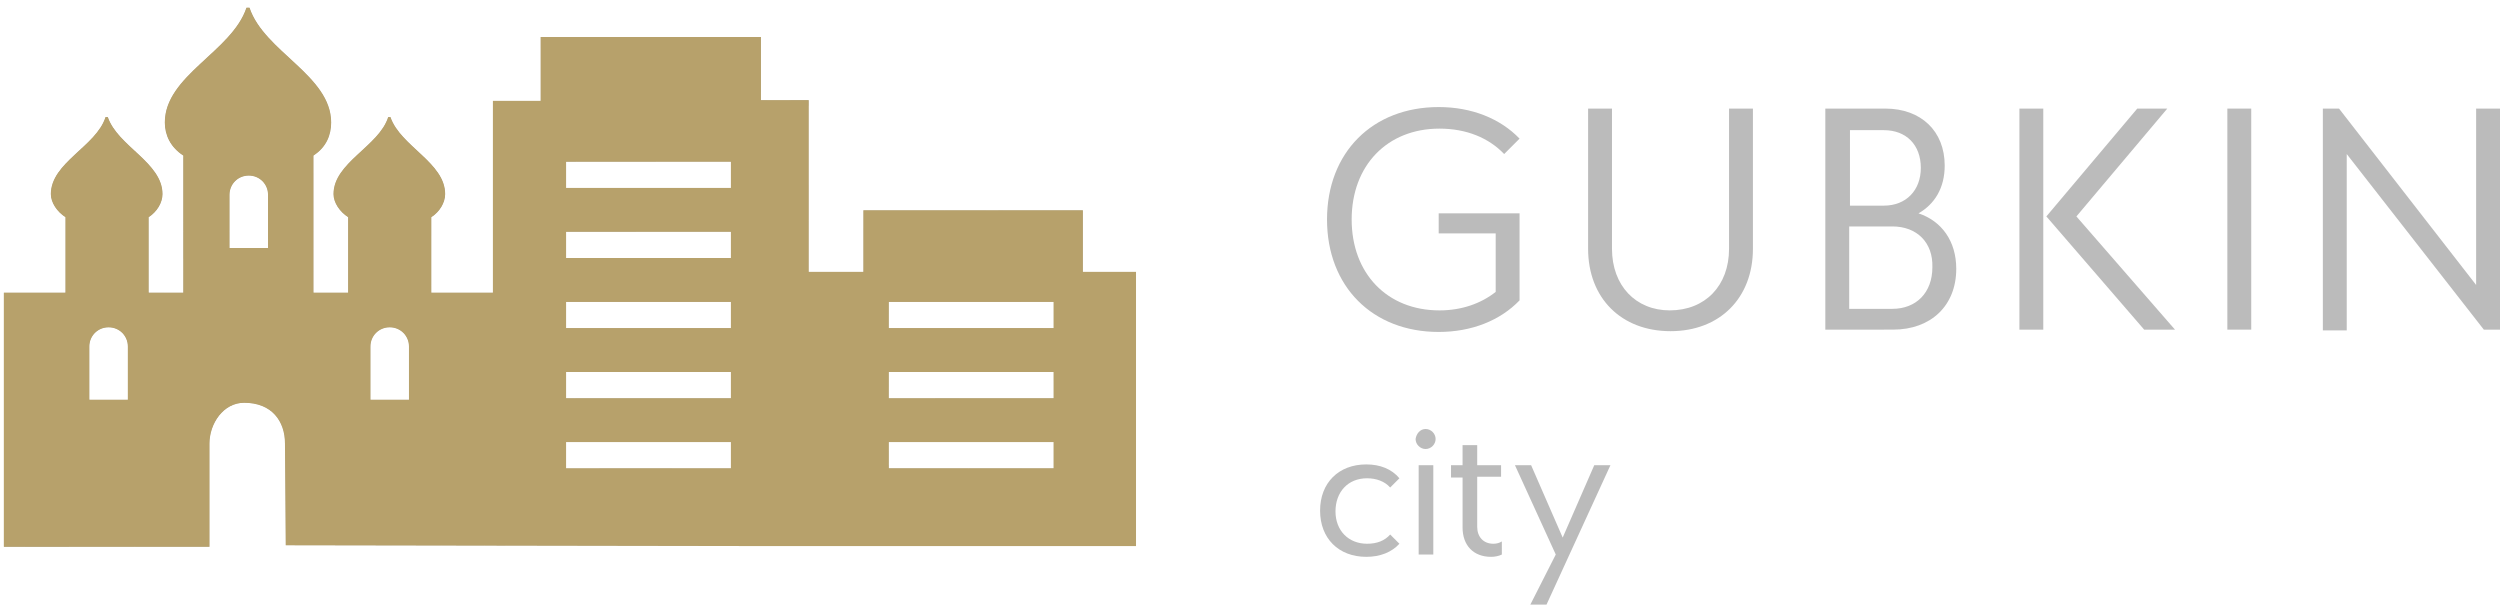 <?xml version="1.0" encoding="utf-8"?>
<!-- Generator: Adobe Illustrator 21.0.0, SVG Export Plug-In . SVG Version: 6.00 Build 0)  -->
<svg version="1.1" xmlns="http://www.w3.org/2000/svg" xmlns:xlink="http://www.w3.org/1999/xlink" x="0px" y="0px"
	 viewBox="0 0 324.6 80" style="enable-background:new 0 0 324.6 80;" xml:space="preserve">
<style type="text/css">
	.st0{clip-path:url(#SVGID_2_);}
	.st1{opacity:0.5;}
	.st2{fill:url(#triangle36_193_);}
	.st3{fill:url(#triangle36_194_);}
	.st4{fill:url(#triangle36_195_);}
	.st5{fill:url(#triangle36_196_);}
	.st6{fill:url(#triangle36_197_);}
	.st7{fill:url(#triangle36_198_);}
	.st8{fill:url(#triangle36_199_);}
	.st9{fill:url(#triangle36_200_);}
	.st10{fill:url(#triangle36_201_);}
	.st11{fill:url(#triangle36_202_);}
	.st12{fill:url(#triangle36_203_);}
	.st13{fill:url(#triangle36_204_);}
	.st14{fill:url(#triangle36_205_);}
	.st15{fill:url(#triangle36_206_);}
	.st16{fill:url(#triangle36_207_);}
	.st17{fill:url(#triangle36_208_);}
	.st18{fill:url(#triangle36_209_);}
	.st19{fill:url(#triangle36_210_);}
	.st20{fill:url(#triangle36_211_);}
	.st21{fill:url(#triangle36_212_);}
	.st22{fill:url(#triangle36_213_);}
	.st23{fill:url(#triangle36_214_);}
	.st24{fill:url(#triangle36_215_);}
	.st25{fill:url(#triangle36_216_);}
	.st26{fill:url(#triangle36_217_);}
	.st27{fill:url(#triangle36_218_);}
	.st28{fill:url(#triangle36_219_);}
	.st29{fill:url(#triangle36_220_);}
	.st30{fill:url(#triangle36_221_);}
	.st31{fill:url(#triangle36_222_);}
	.st32{fill:url(#triangle36_223_);}
	.st33{fill:url(#triangle36_224_);}
	.st34{fill:url(#triangle36_225_);}
	.st35{fill:url(#triangle36_226_);}
	.st36{fill:url(#triangle36_227_);}
	.st37{fill:url(#triangle36_228_);}
	.st38{fill:url(#triangle36_229_);}
	.st39{fill:url(#triangle36_230_);}
	.st40{fill:url(#triangle36_231_);}
	.st41{fill:url(#triangle36_232_);}
	.st42{fill:url(#triangle36_233_);}
	.st43{fill:url(#triangle36_234_);}
	.st44{fill:url(#triangle36_235_);}
	.st45{fill:url(#triangle36_236_);}
	.st46{fill:url(#triangle36_237_);}
	.st47{fill:url(#triangle36_238_);}
	.st48{fill:url(#triangle36_239_);}
	.st49{fill:url(#triangle36_240_);}
	.st50{fill:url(#triangle36_241_);}
	.st51{fill:url(#triangle36_242_);}
	.st52{fill:url(#triangle36_243_);}
	.st53{fill:url(#triangle36_244_);}
	.st54{fill:url(#triangle36_245_);}
	.st55{fill:url(#triangle36_246_);}
	.st56{fill:url(#triangle36_247_);}
	.st57{fill:url(#triangle36_248_);}
	.st58{fill:url(#triangle36_249_);}
	.st59{fill:url(#triangle36_250_);}
	.st60{fill:url(#triangle36_251_);}
	.st61{fill:url(#triangle36_252_);}
	.st62{fill:url(#triangle36_253_);}
	.st63{fill:url(#triangle36_254_);}
	.st64{fill:url(#triangle36_255_);}
	.st65{fill:url(#triangle36_256_);}
	.st66{fill:url(#triangle36_257_);}
	.st67{fill:url(#triangle36_258_);}
	.st68{fill:url(#triangle36_259_);}
	.st69{fill:url(#triangle36_260_);}
	.st70{fill:url(#triangle36_261_);}
	.st71{fill:url(#triangle36_262_);}
	.st72{fill:url(#triangle36_263_);}
	.st73{fill:url(#triangle36_264_);}
	.st74{fill:url(#triangle36_265_);}
	.st75{fill:url(#triangle36_266_);}
	.st76{fill:url(#triangle36_267_);}
	.st77{fill:url(#triangle36_268_);}
	.st78{fill:url(#triangle36_269_);}
	.st79{fill:url(#triangle36_270_);}
	.st80{fill:url(#triangle36_271_);}
	.st81{fill:url(#triangle36_272_);}
	.st82{fill:url(#triangle36_273_);}
	.st83{fill:url(#triangle36_274_);}
	.st84{fill:url(#triangle36_275_);}
	.st85{fill:url(#triangle36_276_);}
	.st86{fill:url(#triangle36_277_);}
	.st87{fill:url(#triangle36_278_);}
	.st88{fill:url(#triangle36_279_);}
	.st89{fill:url(#triangle36_280_);}
	.st90{fill:url(#triangle36_281_);}
	.st91{fill:url(#triangle36_282_);}
	.st92{fill:url(#triangle36_283_);}
	.st93{fill:url(#triangle36_284_);}
	.st94{fill:url(#triangle36_285_);}
	.st95{fill:url(#triangle36_286_);}
	.st96{fill:url(#triangle36_287_);}
	.st97{fill:url(#triangle36_288_);}
	.st98{fill:#EF2037;}
	.st99{clip-path:url(#SVGID_4_);}
	.st100{fill:url(#triangle36_481_);}
	.st101{fill:url(#triangle36_482_);}
	.st102{fill:url(#triangle36_483_);}
	.st103{fill:url(#triangle36_484_);}
	.st104{fill:url(#triangle36_485_);}
	.st105{fill:url(#triangle36_486_);}
	.st106{fill:url(#triangle36_487_);}
	.st107{fill:url(#triangle36_488_);}
	.st108{fill:url(#triangle36_489_);}
	.st109{fill:url(#triangle36_490_);}
	.st110{fill:url(#triangle36_491_);}
	.st111{fill:url(#triangle36_492_);}
	.st112{fill:url(#triangle36_493_);}
	.st113{fill:url(#triangle36_494_);}
	.st114{fill:url(#triangle36_495_);}
	.st115{fill:url(#triangle36_496_);}
	.st116{fill:url(#triangle36_497_);}
	.st117{fill:url(#triangle36_498_);}
	.st118{fill:url(#triangle36_499_);}
	.st119{fill:url(#triangle36_500_);}
	.st120{fill:url(#triangle36_501_);}
	.st121{fill:url(#triangle36_502_);}
	.st122{fill:url(#triangle36_503_);}
	.st123{fill:url(#triangle36_504_);}
	.st124{fill:url(#triangle36_505_);}
	.st125{fill:url(#triangle36_506_);}
	.st126{fill:url(#triangle36_507_);}
	.st127{fill:url(#triangle36_508_);}
	.st128{fill:url(#triangle36_509_);}
	.st129{fill:url(#triangle36_510_);}
	.st130{fill:url(#triangle36_511_);}
	.st131{fill:url(#triangle36_512_);}
	.st132{fill:url(#triangle36_513_);}
	.st133{fill:url(#triangle36_514_);}
	.st134{fill:url(#triangle36_515_);}
	.st135{fill:url(#triangle36_516_);}
	.st136{fill:url(#triangle36_517_);}
	.st137{fill:url(#triangle36_518_);}
	.st138{fill:url(#triangle36_519_);}
	.st139{fill:url(#triangle36_520_);}
	.st140{fill:url(#triangle36_521_);}
	.st141{fill:url(#triangle36_522_);}
	.st142{fill:url(#triangle36_523_);}
	.st143{fill:url(#triangle36_524_);}
	.st144{fill:url(#triangle36_525_);}
	.st145{fill:url(#triangle36_526_);}
	.st146{fill:url(#triangle36_527_);}
	.st147{fill:url(#triangle36_528_);}
	.st148{fill:url(#triangle36_529_);}
	.st149{fill:url(#triangle36_530_);}
	.st150{fill:url(#triangle36_531_);}
	.st151{fill:url(#triangle36_532_);}
	.st152{fill:url(#triangle36_533_);}
	.st153{fill:url(#triangle36_534_);}
	.st154{fill:url(#triangle36_535_);}
	.st155{fill:url(#triangle36_536_);}
	.st156{fill:url(#triangle36_537_);}
	.st157{fill:url(#triangle36_538_);}
	.st158{fill:url(#triangle36_539_);}
	.st159{fill:url(#triangle36_540_);}
	.st160{fill:url(#triangle36_541_);}
	.st161{fill:url(#triangle36_542_);}
	.st162{fill:url(#triangle36_543_);}
	.st163{fill:url(#triangle36_544_);}
	.st164{fill:url(#triangle36_545_);}
	.st165{fill:url(#triangle36_546_);}
	.st166{fill:url(#triangle36_547_);}
	.st167{fill:url(#triangle36_548_);}
	.st168{fill:url(#triangle36_549_);}
	.st169{fill:url(#triangle36_550_);}
	.st170{fill:url(#triangle36_551_);}
	.st171{fill:url(#triangle36_552_);}
	.st172{fill:url(#triangle36_553_);}
	.st173{fill:url(#triangle36_554_);}
	.st174{fill:url(#triangle36_555_);}
	.st175{fill:url(#triangle36_556_);}
	.st176{fill:url(#triangle36_557_);}
	.st177{fill:url(#triangle36_558_);}
	.st178{fill:url(#triangle36_559_);}
	.st179{fill:url(#triangle36_560_);}
	.st180{fill:url(#triangle36_561_);}
	.st181{fill:url(#triangle36_562_);}
	.st182{fill:url(#triangle36_563_);}
	.st183{fill:url(#triangle36_564_);}
	.st184{fill:url(#triangle36_565_);}
	.st185{fill:url(#triangle36_566_);}
	.st186{fill:url(#triangle36_567_);}
	.st187{fill:url(#triangle36_568_);}
	.st188{fill:url(#triangle36_569_);}
	.st189{fill:url(#triangle36_570_);}
	.st190{fill:url(#triangle36_571_);}
	.st191{fill:url(#triangle36_572_);}
	.st192{fill:url(#triangle36_573_);}
	.st193{fill:url(#triangle36_574_);}
	.st194{fill:url(#triangle36_575_);}
	.st195{fill:url(#triangle36_576_);}
	.st196{fill:#B7A16B;}
	.st197{clip-path:url(#SVGID_6_);}
	.st198{fill:url(#triangle36_577_);}
	.st199{fill:url(#triangle36_578_);}
	.st200{fill:url(#triangle36_579_);}
	.st201{fill:url(#triangle36_580_);}
	.st202{fill:url(#triangle36_581_);}
	.st203{fill:url(#triangle36_582_);}
	.st204{fill:url(#triangle36_583_);}
	.st205{fill:url(#triangle36_584_);}
	.st206{fill:url(#triangle36_585_);}
	.st207{fill:url(#triangle36_586_);}
	.st208{fill:url(#triangle36_587_);}
	.st209{fill:url(#triangle36_588_);}
	.st210{fill:url(#triangle36_589_);}
	.st211{fill:url(#triangle36_590_);}
	.st212{fill:url(#triangle36_591_);}
	.st213{fill:url(#triangle36_592_);}
	.st214{fill:url(#triangle36_593_);}
	.st215{fill:url(#triangle36_594_);}
	.st216{fill:url(#triangle36_595_);}
	.st217{fill:url(#triangle36_596_);}
	.st218{fill:url(#triangle36_597_);}
	.st219{fill:url(#triangle36_598_);}
	.st220{fill:url(#triangle36_599_);}
	.st221{fill:url(#triangle36_600_);}
	.st222{fill:url(#triangle36_601_);}
	.st223{fill:url(#triangle36_602_);}
	.st224{fill:url(#triangle36_603_);}
	.st225{fill:url(#triangle36_604_);}
	.st226{fill:url(#triangle36_605_);}
	.st227{fill:url(#triangle36_606_);}
	.st228{fill:url(#triangle36_607_);}
	.st229{fill:url(#triangle36_608_);}
	.st230{fill:url(#triangle36_609_);}
	.st231{fill:url(#triangle36_610_);}
	.st232{fill:url(#triangle36_611_);}
	.st233{fill:url(#triangle36_612_);}
	.st234{fill:url(#triangle36_613_);}
	.st235{fill:url(#triangle36_614_);}
	.st236{fill:url(#triangle36_615_);}
	.st237{fill:url(#triangle36_616_);}
	.st238{fill:url(#triangle36_617_);}
	.st239{fill:url(#triangle36_618_);}
	.st240{fill:url(#triangle36_619_);}
	.st241{fill:url(#triangle36_620_);}
	.st242{fill:url(#triangle36_621_);}
	.st243{fill:url(#triangle36_622_);}
	.st244{fill:url(#triangle36_623_);}
	.st245{fill:url(#triangle36_624_);}
	.st246{fill:url(#triangle36_625_);}
	.st247{fill:url(#triangle36_626_);}
	.st248{fill:url(#triangle36_627_);}
	.st249{fill:url(#triangle36_628_);}
	.st250{fill:url(#triangle36_629_);}
	.st251{fill:url(#triangle36_630_);}
	.st252{fill:url(#triangle36_631_);}
	.st253{fill:url(#triangle36_632_);}
	.st254{fill:url(#triangle36_633_);}
	.st255{fill:url(#triangle36_634_);}
	.st256{fill:url(#triangle36_635_);}
	.st257{fill:url(#triangle36_636_);}
	.st258{fill:url(#triangle36_637_);}
	.st259{fill:url(#triangle36_638_);}
	.st260{fill:url(#triangle36_639_);}
	.st261{fill:url(#triangle36_640_);}
	.st262{fill:url(#triangle36_641_);}
	.st263{fill:url(#triangle36_642_);}
	.st264{fill:url(#triangle36_643_);}
	.st265{fill:url(#triangle36_644_);}
	.st266{fill:url(#triangle36_645_);}
	.st267{fill:url(#triangle36_646_);}
	.st268{fill:url(#triangle36_647_);}
	.st269{fill:url(#triangle36_648_);}
	.st270{fill:url(#triangle36_649_);}
	.st271{fill:url(#triangle36_650_);}
	.st272{fill:url(#triangle36_651_);}
	.st273{fill:url(#triangle36_652_);}
	.st274{fill:url(#triangle36_653_);}
	.st275{fill:url(#triangle36_654_);}
	.st276{fill:url(#triangle36_655_);}
	.st277{fill:url(#triangle36_656_);}
	.st278{fill:url(#triangle36_657_);}
	.st279{fill:url(#triangle36_658_);}
	.st280{fill:url(#triangle36_659_);}
	.st281{fill:url(#triangle36_660_);}
	.st282{fill:url(#triangle36_661_);}
	.st283{fill:url(#triangle36_662_);}
	.st284{fill:url(#triangle36_663_);}
	.st285{fill:url(#triangle36_664_);}
	.st286{fill:url(#triangle36_665_);}
	.st287{fill:url(#triangle36_666_);}
	.st288{fill:url(#triangle36_667_);}
	.st289{fill:url(#triangle36_668_);}
	.st290{fill:url(#triangle36_669_);}
	.st291{fill:url(#triangle36_670_);}
	.st292{fill:url(#triangle36_671_);}
	.st293{fill:url(#triangle36_672_);}
	.st294{clip-path:url(#SVGID_8_);}
	.st295{fill:url(#triangle36_673_);}
	.st296{fill:url(#triangle36_674_);}
	.st297{fill:url(#triangle36_675_);}
	.st298{fill:url(#triangle36_676_);}
	.st299{fill:url(#triangle36_677_);}
	.st300{fill:url(#triangle36_678_);}
	.st301{fill:url(#triangle36_679_);}
	.st302{fill:url(#triangle36_680_);}
	.st303{fill:url(#triangle36_681_);}
	.st304{fill:url(#triangle36_682_);}
	.st305{fill:url(#triangle36_683_);}
	.st306{fill:url(#triangle36_684_);}
	.st307{fill:url(#triangle36_685_);}
	.st308{fill:url(#triangle36_686_);}
	.st309{fill:url(#triangle36_687_);}
	.st310{fill:url(#triangle36_688_);}
	.st311{fill:url(#triangle36_689_);}
	.st312{fill:url(#triangle36_690_);}
	.st313{fill:url(#triangle36_691_);}
	.st314{fill:url(#triangle36_692_);}
	.st315{fill:url(#triangle36_693_);}
	.st316{fill:url(#triangle36_694_);}
	.st317{fill:url(#triangle36_695_);}
	.st318{fill:url(#triangle36_696_);}
	.st319{fill:url(#triangle36_697_);}
	.st320{fill:url(#triangle36_698_);}
	.st321{fill:url(#triangle36_699_);}
	.st322{fill:url(#triangle36_700_);}
	.st323{fill:url(#triangle36_701_);}
	.st324{fill:url(#triangle36_702_);}
	.st325{fill:url(#triangle36_703_);}
	.st326{fill:url(#triangle36_704_);}
	.st327{fill:url(#triangle36_705_);}
	.st328{fill:url(#triangle36_706_);}
	.st329{fill:url(#triangle36_707_);}
	.st330{fill:url(#triangle36_708_);}
	.st331{fill:url(#triangle36_709_);}
	.st332{fill:url(#triangle36_710_);}
	.st333{fill:url(#triangle36_711_);}
	.st334{fill:url(#triangle36_712_);}
	.st335{fill:url(#triangle36_713_);}
	.st336{fill:url(#triangle36_714_);}
	.st337{fill:url(#triangle36_715_);}
	.st338{fill:url(#triangle36_716_);}
	.st339{fill:url(#triangle36_717_);}
	.st340{fill:url(#triangle36_718_);}
	.st341{fill:url(#triangle36_719_);}
	.st342{fill:url(#triangle36_720_);}
	.st343{fill:url(#triangle36_721_);}
	.st344{fill:url(#triangle36_722_);}
	.st345{fill:url(#triangle36_723_);}
	.st346{fill:url(#triangle36_724_);}
	.st347{fill:url(#triangle36_725_);}
	.st348{fill:url(#triangle36_726_);}
	.st349{fill:url(#triangle36_727_);}
	.st350{fill:url(#triangle36_728_);}
	.st351{fill:url(#triangle36_729_);}
	.st352{fill:url(#triangle36_730_);}
	.st353{fill:url(#triangle36_731_);}
	.st354{fill:url(#triangle36_732_);}
	.st355{fill:url(#triangle36_733_);}
	.st356{fill:url(#triangle36_734_);}
	.st357{fill:url(#triangle36_735_);}
	.st358{fill:url(#triangle36_736_);}
	.st359{fill:url(#triangle36_737_);}
	.st360{fill:url(#triangle36_738_);}
	.st361{fill:url(#triangle36_739_);}
	.st362{fill:url(#triangle36_740_);}
	.st363{fill:url(#triangle36_741_);}
	.st364{fill:url(#triangle36_742_);}
	.st365{fill:url(#triangle36_743_);}
	.st366{fill:url(#triangle36_744_);}
	.st367{fill:url(#triangle36_745_);}
	.st368{fill:url(#triangle36_746_);}
	.st369{fill:url(#triangle36_747_);}
	.st370{fill:url(#triangle36_748_);}
	.st371{fill:url(#triangle36_749_);}
	.st372{fill:url(#triangle36_750_);}
	.st373{fill:url(#triangle36_751_);}
	.st374{fill:url(#triangle36_752_);}
	.st375{fill:url(#triangle36_753_);}
	.st376{fill:url(#triangle36_754_);}
	.st377{fill:url(#triangle36_755_);}
	.st378{fill:url(#triangle36_756_);}
	.st379{fill:url(#triangle36_757_);}
	.st380{fill:url(#triangle36_758_);}
	.st381{fill:url(#triangle36_759_);}
	.st382{fill:url(#triangle36_760_);}
	.st383{fill:url(#triangle36_761_);}
	.st384{fill:url(#triangle36_762_);}
	.st385{fill:url(#triangle36_763_);}
	.st386{fill:url(#triangle36_764_);}
	.st387{fill:url(#triangle36_765_);}
	.st388{fill:url(#triangle36_766_);}
	.st389{fill:url(#triangle36_767_);}
	.st390{fill:url(#triangle36_768_);}
	.st391{fill:#208DBE;}
	.st392{clip-path:url(#SVGID_10_);}
	.st393{fill:url(#triangle36_769_);}
	.st394{fill:url(#triangle36_770_);}
	.st395{fill:url(#triangle36_771_);}
	.st396{fill:url(#triangle36_772_);}
	.st397{fill:url(#triangle36_773_);}
	.st398{fill:url(#triangle36_774_);}
	.st399{fill:url(#triangle36_775_);}
	.st400{fill:url(#triangle36_776_);}
	.st401{fill:url(#triangle36_777_);}
	.st402{fill:url(#triangle36_778_);}
	.st403{fill:url(#triangle36_779_);}
	.st404{fill:url(#triangle36_780_);}
	.st405{fill:url(#triangle36_781_);}
	.st406{fill:url(#triangle36_782_);}
	.st407{fill:url(#triangle36_783_);}
	.st408{fill:url(#triangle36_784_);}
	.st409{fill:url(#triangle36_785_);}
	.st410{fill:url(#triangle36_786_);}
	.st411{fill:url(#triangle36_787_);}
	.st412{fill:url(#triangle36_788_);}
	.st413{fill:url(#triangle36_789_);}
	.st414{fill:url(#triangle36_790_);}
	.st415{fill:url(#triangle36_791_);}
	.st416{fill:url(#triangle36_792_);}
	.st417{fill:url(#triangle36_793_);}
	.st418{fill:url(#triangle36_794_);}
	.st419{fill:url(#triangle36_795_);}
	.st420{fill:url(#triangle36_796_);}
	.st421{fill:url(#triangle36_797_);}
	.st422{fill:url(#triangle36_798_);}
	.st423{fill:url(#triangle36_799_);}
	.st424{fill:url(#triangle36_800_);}
	.st425{fill:url(#triangle36_801_);}
	.st426{fill:url(#triangle36_802_);}
	.st427{fill:url(#triangle36_803_);}
	.st428{fill:url(#triangle36_804_);}
	.st429{fill:url(#triangle36_805_);}
	.st430{fill:url(#triangle36_806_);}
	.st431{fill:url(#triangle36_807_);}
	.st432{fill:url(#triangle36_808_);}
	.st433{fill:url(#triangle36_809_);}
	.st434{fill:url(#triangle36_810_);}
	.st435{fill:url(#triangle36_811_);}
	.st436{fill:url(#triangle36_812_);}
	.st437{fill:url(#triangle36_813_);}
	.st438{fill:url(#triangle36_814_);}
	.st439{fill:url(#triangle36_815_);}
	.st440{fill:url(#triangle36_816_);}
	.st441{fill:url(#triangle36_817_);}
	.st442{fill:url(#triangle36_818_);}
	.st443{fill:url(#triangle36_819_);}
	.st444{fill:url(#triangle36_820_);}
	.st445{fill:url(#triangle36_821_);}
	.st446{fill:url(#triangle36_822_);}
	.st447{fill:url(#triangle36_823_);}
	.st448{fill:url(#triangle36_824_);}
	.st449{fill:url(#triangle36_825_);}
	.st450{fill:url(#triangle36_826_);}
	.st451{fill:url(#triangle36_827_);}
	.st452{fill:url(#triangle36_828_);}
	.st453{fill:url(#triangle36_829_);}
	.st454{fill:url(#triangle36_830_);}
	.st455{fill:url(#triangle36_831_);}
	.st456{fill:url(#triangle36_832_);}
	.st457{fill:url(#triangle36_833_);}
	.st458{fill:url(#triangle36_834_);}
	.st459{fill:url(#triangle36_835_);}
	.st460{fill:url(#triangle36_836_);}
	.st461{fill:url(#triangle36_837_);}
	.st462{fill:url(#triangle36_838_);}
	.st463{fill:url(#triangle36_839_);}
	.st464{fill:url(#triangle36_840_);}
	.st465{fill:url(#triangle36_841_);}
	.st466{fill:url(#triangle36_842_);}
	.st467{fill:url(#triangle36_843_);}
	.st468{fill:url(#triangle36_844_);}
	.st469{fill:url(#triangle36_845_);}
	.st470{fill:url(#triangle36_846_);}
	.st471{fill:url(#triangle36_847_);}
	.st472{fill:url(#triangle36_848_);}
	.st473{fill:url(#triangle36_849_);}
	.st474{fill:url(#triangle36_850_);}
	.st475{fill:url(#triangle36_851_);}
	.st476{fill:url(#triangle36_852_);}
	.st477{fill:url(#triangle36_853_);}
	.st478{fill:url(#triangle36_854_);}
	.st479{fill:url(#triangle36_855_);}
	.st480{fill:url(#triangle36_856_);}
	.st481{fill:url(#triangle36_857_);}
	.st482{fill:url(#triangle36_858_);}
	.st483{fill:url(#triangle36_859_);}
	.st484{fill:url(#triangle36_860_);}
	.st485{fill:url(#triangle36_861_);}
	.st486{fill:url(#triangle36_862_);}
	.st487{fill:url(#triangle36_863_);}
	.st488{fill:url(#triangle36_864_);}
	.st489{fill:#80404C;}
	.st490{clip-path:url(#SVGID_12_);}
	.st491{fill:url(#triangle36_865_);}
	.st492{fill:url(#triangle36_866_);}
	.st493{fill:url(#triangle36_867_);}
	.st494{fill:url(#triangle36_868_);}
	.st495{fill:url(#triangle36_869_);}
	.st496{fill:url(#triangle36_870_);}
	.st497{fill:url(#triangle36_871_);}
	.st498{fill:url(#triangle36_872_);}
	.st499{fill:url(#triangle36_873_);}
	.st500{fill:url(#triangle36_874_);}
	.st501{fill:url(#triangle36_875_);}
	.st502{fill:url(#triangle36_876_);}
	.st503{fill:url(#triangle36_877_);}
	.st504{fill:url(#triangle36_878_);}
	.st505{fill:url(#triangle36_879_);}
	.st506{fill:url(#triangle36_880_);}
	.st507{fill:url(#triangle36_881_);}
	.st508{fill:url(#triangle36_882_);}
	.st509{fill:url(#triangle36_883_);}
	.st510{fill:url(#triangle36_884_);}
	.st511{fill:url(#triangle36_885_);}
	.st512{fill:url(#triangle36_886_);}
	.st513{fill:url(#triangle36_887_);}
	.st514{fill:url(#triangle36_888_);}
	.st515{fill:url(#triangle36_889_);}
	.st516{fill:url(#triangle36_890_);}
	.st517{fill:url(#triangle36_891_);}
	.st518{fill:url(#triangle36_892_);}
	.st519{fill:url(#triangle36_893_);}
	.st520{fill:url(#triangle36_894_);}
	.st521{fill:url(#triangle36_895_);}
	.st522{fill:url(#triangle36_896_);}
	.st523{fill:url(#triangle36_897_);}
	.st524{fill:url(#triangle36_898_);}
	.st525{fill:url(#triangle36_899_);}
	.st526{fill:url(#triangle36_900_);}
	.st527{fill:url(#triangle36_901_);}
	.st528{fill:url(#triangle36_902_);}
	.st529{fill:url(#triangle36_903_);}
	.st530{fill:url(#triangle36_904_);}
	.st531{fill:url(#triangle36_905_);}
	.st532{fill:url(#triangle36_906_);}
	.st533{fill:url(#triangle36_907_);}
	.st534{fill:url(#triangle36_908_);}
	.st535{fill:url(#triangle36_909_);}
	.st536{fill:url(#triangle36_910_);}
	.st537{fill:url(#triangle36_911_);}
	.st538{fill:url(#triangle36_912_);}
	.st539{fill:url(#triangle36_913_);}
	.st540{fill:url(#triangle36_914_);}
	.st541{fill:url(#triangle36_915_);}
	.st542{fill:url(#triangle36_916_);}
	.st543{fill:url(#triangle36_917_);}
	.st544{fill:url(#triangle36_918_);}
	.st545{fill:url(#triangle36_919_);}
	.st546{fill:url(#triangle36_920_);}
	.st547{fill:url(#triangle36_921_);}
	.st548{fill:url(#triangle36_922_);}
	.st549{fill:url(#triangle36_923_);}
	.st550{fill:url(#triangle36_924_);}
	.st551{fill:url(#triangle36_925_);}
	.st552{fill:url(#triangle36_926_);}
	.st553{fill:url(#triangle36_927_);}
	.st554{fill:url(#triangle36_928_);}
	.st555{fill:url(#triangle36_929_);}
	.st556{fill:url(#triangle36_930_);}
	.st557{fill:url(#triangle36_931_);}
	.st558{fill:url(#triangle36_932_);}
	.st559{fill:url(#triangle36_933_);}
	.st560{fill:url(#triangle36_934_);}
	.st561{fill:url(#triangle36_935_);}
	.st562{fill:url(#triangle36_936_);}
	.st563{fill:url(#triangle36_937_);}
	.st564{fill:url(#triangle36_938_);}
	.st565{fill:url(#triangle36_939_);}
	.st566{fill:url(#triangle36_940_);}
	.st567{fill:url(#triangle36_941_);}
	.st568{fill:url(#triangle36_942_);}
	.st569{fill:url(#triangle36_943_);}
	.st570{fill:url(#triangle36_944_);}
	.st571{fill:url(#triangle36_945_);}
	.st572{fill:url(#triangle36_946_);}
	.st573{fill:url(#triangle36_947_);}
	.st574{fill:url(#triangle36_948_);}
	.st575{fill:url(#triangle36_949_);}
	.st576{fill:url(#triangle36_950_);}
	.st577{fill:url(#triangle36_951_);}
	.st578{fill:url(#triangle36_952_);}
	.st579{fill:url(#triangle36_953_);}
	.st580{fill:url(#triangle36_954_);}
	.st581{fill:url(#triangle36_955_);}
	.st582{fill:url(#triangle36_956_);}
	.st583{fill:url(#triangle36_957_);}
	.st584{fill:url(#triangle36_958_);}
	.st585{fill:url(#triangle36_959_);}
	.st586{fill:url(#triangle36_960_);}
	.st587{clip-path:url(#SVGID_14_);}
	.st588{fill:url(#triangle36_961_);}
	.st589{fill:url(#triangle36_962_);}
	.st590{fill:url(#triangle36_963_);}
	.st591{fill:url(#triangle36_964_);}
	.st592{fill:url(#triangle36_965_);}
	.st593{fill:url(#triangle36_966_);}
	.st594{fill:url(#triangle36_967_);}
	.st595{fill:url(#triangle36_968_);}
	.st596{fill:url(#triangle36_969_);}
	.st597{fill:url(#triangle36_970_);}
	.st598{fill:url(#triangle36_971_);}
	.st599{fill:url(#triangle36_972_);}
	.st600{fill:url(#triangle36_973_);}
	.st601{fill:url(#triangle36_974_);}
	.st602{fill:url(#triangle36_975_);}
	.st603{fill:url(#triangle36_976_);}
	.st604{fill:url(#triangle36_977_);}
	.st605{fill:url(#triangle36_978_);}
	.st606{fill:url(#triangle36_979_);}
	.st607{fill:url(#triangle36_980_);}
	.st608{fill:url(#triangle36_981_);}
	.st609{fill:url(#triangle36_982_);}
	.st610{fill:url(#triangle36_983_);}
	.st611{fill:url(#triangle36_984_);}
	.st612{fill:url(#triangle36_985_);}
	.st613{fill:url(#triangle36_986_);}
	.st614{fill:url(#triangle36_987_);}
	.st615{fill:url(#triangle36_988_);}
	.st616{fill:url(#triangle36_989_);}
	.st617{fill:url(#triangle36_990_);}
	.st618{fill:url(#triangle36_991_);}
	.st619{fill:url(#triangle36_992_);}
	.st620{fill:url(#triangle36_993_);}
	.st621{fill:url(#triangle36_994_);}
	.st622{fill:url(#triangle36_995_);}
	.st623{fill:url(#triangle36_996_);}
	.st624{fill:url(#triangle36_997_);}
	.st625{fill:url(#triangle36_998_);}
	.st626{fill:url(#triangle36_999_);}
	.st627{fill:url(#triangle36_1000_);}
	.st628{fill:url(#triangle36_1001_);}
	.st629{fill:url(#triangle36_1002_);}
	.st630{fill:url(#triangle36_1003_);}
	.st631{fill:url(#triangle36_1004_);}
	.st632{fill:url(#triangle36_1005_);}
	.st633{fill:url(#triangle36_1006_);}
	.st634{fill:url(#triangle36_1007_);}
	.st635{fill:url(#triangle36_1008_);}
	.st636{fill:url(#triangle36_1009_);}
	.st637{fill:url(#triangle36_1010_);}
	.st638{fill:url(#triangle36_1011_);}
	.st639{fill:url(#triangle36_1012_);}
	.st640{fill:url(#triangle36_1013_);}
	.st641{fill:url(#triangle36_1014_);}
	.st642{fill:url(#triangle36_1015_);}
	.st643{fill:url(#triangle36_1016_);}
	.st644{fill:url(#triangle36_1017_);}
	.st645{fill:url(#triangle36_1018_);}
	.st646{fill:url(#triangle36_1019_);}
	.st647{fill:url(#triangle36_1020_);}
	.st648{fill:url(#triangle36_1021_);}
	.st649{fill:url(#triangle36_1022_);}
	.st650{fill:url(#triangle36_1023_);}
	.st651{fill:url(#triangle36_1024_);}
	.st652{fill:url(#triangle36_1025_);}
	.st653{fill:url(#triangle36_1026_);}
	.st654{fill:url(#triangle36_1027_);}
	.st655{fill:url(#triangle36_1028_);}
	.st656{fill:url(#triangle36_1029_);}
	.st657{fill:url(#triangle36_1030_);}
	.st658{fill:url(#triangle36_1031_);}
	.st659{fill:url(#triangle36_1032_);}
	.st660{fill:url(#triangle36_1033_);}
	.st661{fill:url(#triangle36_1034_);}
	.st662{fill:url(#triangle36_1035_);}
	.st663{fill:url(#triangle36_1036_);}
	.st664{fill:url(#triangle36_1037_);}
	.st665{fill:url(#triangle36_1038_);}
	.st666{fill:url(#triangle36_1039_);}
	.st667{fill:url(#triangle36_1040_);}
	.st668{fill:url(#triangle36_1041_);}
	.st669{fill:url(#triangle36_1042_);}
	.st670{fill:url(#triangle36_1043_);}
	.st671{fill:url(#triangle36_1044_);}
	.st672{fill:url(#triangle36_1045_);}
	.st673{fill:url(#triangle36_1046_);}
	.st674{fill:url(#triangle36_1047_);}
	.st675{fill:url(#triangle36_1048_);}
	.st676{fill:url(#triangle36_1049_);}
	.st677{fill:url(#triangle36_1050_);}
	.st678{fill:url(#triangle36_1051_);}
	.st679{fill:url(#triangle36_1052_);}
	.st680{fill:url(#triangle36_1053_);}
	.st681{fill:url(#triangle36_1054_);}
	.st682{fill:url(#triangle36_1055_);}
	.st683{fill:url(#triangle36_1056_);}
	.st684{clip-path:url(#SVGID_16_);}
	.st685{fill:url(#triangle36_1057_);}
	.st686{fill:url(#triangle36_1058_);}
	.st687{fill:url(#triangle36_1059_);}
	.st688{fill:url(#triangle36_1060_);}
	.st689{fill:url(#triangle36_1061_);}
	.st690{fill:url(#triangle36_1062_);}
	.st691{fill:url(#triangle36_1063_);}
	.st692{fill:url(#triangle36_1064_);}
	.st693{fill:url(#triangle36_1065_);}
	.st694{fill:url(#triangle36_1066_);}
	.st695{fill:url(#triangle36_1067_);}
	.st696{fill:url(#triangle36_1068_);}
	.st697{fill:url(#triangle36_1069_);}
	.st698{fill:url(#triangle36_1070_);}
	.st699{fill:url(#triangle36_1071_);}
	.st700{fill:url(#triangle36_1072_);}
	.st701{fill:url(#triangle36_1073_);}
	.st702{fill:url(#triangle36_1074_);}
	.st703{fill:url(#triangle36_1075_);}
	.st704{fill:url(#triangle36_1076_);}
	.st705{fill:url(#triangle36_1077_);}
	.st706{fill:url(#triangle36_1078_);}
	.st707{fill:url(#triangle36_1079_);}
	.st708{fill:url(#triangle36_1080_);}
	.st709{fill:url(#triangle36_1081_);}
	.st710{fill:url(#triangle36_1082_);}
	.st711{fill:url(#triangle36_1083_);}
	.st712{fill:url(#triangle36_1084_);}
	.st713{fill:url(#triangle36_1085_);}
	.st714{fill:url(#triangle36_1086_);}
	.st715{fill:url(#triangle36_1087_);}
	.st716{fill:url(#triangle36_1088_);}
	.st717{fill:url(#triangle36_1089_);}
	.st718{fill:url(#triangle36_1090_);}
	.st719{fill:url(#triangle36_1091_);}
	.st720{fill:url(#triangle36_1092_);}
	.st721{fill:url(#triangle36_1093_);}
	.st722{fill:url(#triangle36_1094_);}
	.st723{fill:url(#triangle36_1095_);}
	.st724{fill:url(#triangle36_1096_);}
	.st725{fill:url(#triangle36_1097_);}
	.st726{fill:url(#triangle36_1098_);}
	.st727{fill:url(#triangle36_1099_);}
	.st728{fill:url(#triangle36_1100_);}
	.st729{fill:url(#triangle36_1101_);}
	.st730{fill:url(#triangle36_1102_);}
	.st731{fill:url(#triangle36_1103_);}
	.st732{fill:url(#triangle36_1104_);}
	.st733{fill:url(#triangle36_1105_);}
	.st734{fill:url(#triangle36_1106_);}
	.st735{fill:url(#triangle36_1107_);}
	.st736{fill:url(#triangle36_1108_);}
	.st737{fill:url(#triangle36_1109_);}
	.st738{fill:url(#triangle36_1110_);}
	.st739{fill:url(#triangle36_1111_);}
	.st740{fill:url(#triangle36_1112_);}
	.st741{fill:url(#triangle36_1113_);}
	.st742{fill:url(#triangle36_1114_);}
	.st743{fill:url(#triangle36_1115_);}
	.st744{fill:url(#triangle36_1116_);}
	.st745{fill:url(#triangle36_1117_);}
	.st746{fill:url(#triangle36_1118_);}
	.st747{fill:url(#triangle36_1119_);}
	.st748{fill:url(#triangle36_1120_);}
	.st749{fill:url(#triangle36_1121_);}
	.st750{fill:url(#triangle36_1122_);}
	.st751{fill:url(#triangle36_1123_);}
	.st752{fill:url(#triangle36_1124_);}
	.st753{fill:url(#triangle36_1125_);}
	.st754{fill:url(#triangle36_1126_);}
	.st755{fill:url(#triangle36_1127_);}
	.st756{fill:url(#triangle36_1128_);}
	.st757{fill:url(#triangle36_1129_);}
	.st758{fill:url(#triangle36_1130_);}
	.st759{fill:url(#triangle36_1131_);}
	.st760{fill:url(#triangle36_1132_);}
	.st761{fill:url(#triangle36_1133_);}
	.st762{fill:url(#triangle36_1134_);}
	.st763{fill:url(#triangle36_1135_);}
	.st764{fill:url(#triangle36_1136_);}
	.st765{fill:url(#triangle36_1137_);}
	.st766{fill:url(#triangle36_1138_);}
	.st767{fill:url(#triangle36_1139_);}
	.st768{fill:url(#triangle36_1140_);}
	.st769{fill:url(#triangle36_1141_);}
	.st770{fill:url(#triangle36_1142_);}
	.st771{fill:url(#triangle36_1143_);}
	.st772{fill:url(#triangle36_1144_);}
	.st773{fill:url(#triangle36_1145_);}
	.st774{fill:url(#triangle36_1146_);}
	.st775{fill:url(#triangle36_1147_);}
	.st776{fill:url(#triangle36_1148_);}
	.st777{fill:url(#triangle36_1149_);}
	.st778{fill:url(#triangle36_1150_);}
	.st779{fill:url(#triangle36_1151_);}
	.st780{fill:url(#triangle36_1152_);}
	.st781{fill:none;}
</style>
<g id="Layer_1">
	<g>
		<g>
			<defs>
				<path id="SVGID_3_" d="M140.6,35.3v-8l-28.5,0v8H105V13h-6.2V4.8H70.2l0,8.3H64V38h-8v-9.8c1.1-0.7,1.8-1.9,1.8-3
					c0-4.1-5.8-6.2-7.1-10h-0.3c-1.2,3.8-7.1,5.9-7.1,10c0,1.1,0.8,2.3,1.9,3V38h-4.5V20.2c1.7-1.1,2.3-2.7,2.3-4.3
					c0-6.1-8.7-9.2-10.6-14.9h-0.4c-1.9,5.7-10.6,8.8-10.6,14.9c0,1.6,0.7,3.2,2.4,4.3V38h-4.5v-9.8c1.1-0.7,1.8-1.9,1.8-3
					c0-4.1-5.8-6.2-7.1-10h-0.3c-1.2,3.8-7.1,5.9-7.1,10c0,1.1,0.8,2.3,1.9,3V38h-8v33h26.7V57.6c0-2.6,1.8-5.3,4.5-5.3
					c3.6,0,5.3,2.4,5.3,5.3l0.1,13.2l60.5,0.1h49.9V35.3L140.6,35.3z M16.6,51.9h-5V45c0-1.4,1.1-2.5,2.5-2.5c1.4,0,2.5,1.1,2.5,2.5
					V51.9z M34.8,32.2h-5v-6.9c0-1.4,1.1-2.5,2.5-2.5c1.4,0,2.5,1.1,2.5,2.5V32.2z M53.1,51.9h-5V45c0-1.4,1.1-2.5,2.5-2.5
					c1.4,0,2.5,1.1,2.5,2.5V51.9z M94.9,60.8H73.5v-3.4h21.4V60.8z M94.9,51.7H73.5v-3.4h21.4V51.7z M94.9,42.6H73.5v-3.4h21.4V42.6
					z M94.9,33.5H73.5v-3.4h21.4V33.5z M94.9,24.4H73.5V21h21.4V24.4z M136.8,60.8h-21.4v-3.4h21.4V60.8z M136.8,51.7h-21.4v-3.4
					h21.4V51.7z M136.8,42.6h-21.4v-3.4h21.4V42.6z"/>
			</defs>
			<clipPath id="SVGID_2_">
				<use xlink:href="#SVGID_3_"  style="overflow:visible;"/>
			</clipPath>
			<g class="st0">
				<g class="st1">
					
						<linearGradient id="triangle36_193_" gradientUnits="userSpaceOnUse" x1="-90.911" y1="-298.603" x2="-90.768" y2="-298.746" gradientTransform="matrix(-145 0 0 -191 -12991.4 -57041.898)">
						<stop  offset="0" style="stop-color:#6B6B6B"/>
						<stop  offset="1" style="stop-color:#474747"/>
					</linearGradient>
					<polygon id="triangle36_1915_" class="st2" points="189,17.1 168.5,-2.9 189,-10.8 					"/>
					
						<linearGradient id="triangle36_194_" gradientUnits="userSpaceOnUse" x1="-94.769" y1="-297.334" x2="-94.625" y2="-297.478" gradientTransform="matrix(-293 0 0 -227 -27686.4 -67497.898)">
						<stop  offset="0" style="stop-color:#464646"/>
						<stop  offset="1" style="stop-color:#505050"/>
					</linearGradient>
					<polygon id="triangle36_1913_" class="st3" points="57.6,35.8 47,2.6 88.5,9.2 					"/>
					
						<linearGradient id="triangle36_195_" gradientUnits="userSpaceOnUse" x1="-92.957" y1="-299.109" x2="-92.812" y2="-299.254" gradientTransform="matrix(-171 0 0 -171 -15746.4 -51151.898)">
						<stop  offset="0" style="stop-color:#686868"/>
						<stop  offset="1" style="stop-color:#6B6B6B"/>
					</linearGradient>
					<polygon id="triangle36_1912_" class="st4" points="122.5,18.6 132,-6.4 146.8,17.8 					"/>
					
						<linearGradient id="triangle36_196_" gradientUnits="userSpaceOnUse" x1="-93.839" y1="-297.404" x2="-93.694" y2="-297.549" gradientTransform="matrix(-271 0 0 -252 -25300.4 -74965.898)">
						<stop  offset="0" style="stop-color:#595959"/>
						<stop  offset="1" style="stop-color:#4F4F4F"/>
					</linearGradient>
					<polygon id="triangle36_1911_" class="st5" points="122.5,18.6 93.6,-18.3 132,-6.4 					"/>
					
						<linearGradient id="triangle36_197_" gradientUnits="userSpaceOnUse" x1="-94" y1="-296.435" x2="-93.854" y2="-296.581" gradientTransform="matrix(-242 0 0 -277 -22624.9 -82102.898)">
						<stop  offset="0" style="stop-color:#8B8B8B"/>
						<stop  offset="1" style="stop-color:#6A6A6A"/>
					</linearGradient>
					<polygon id="triangle36_1910_" class="st6" points="122.5,18.6 88.5,9.2 122.8,49.7 					"/>
					
						<linearGradient id="triangle36_198_" gradientUnits="userSpaceOnUse" x1="-94.01" y1="-297.416" x2="-93.864" y2="-297.562" gradientTransform="matrix(-240 0 0 -252 -22437.9 -74965.898)">
						<stop  offset="0" style="stop-color:#3F3F3F"/>
						<stop  offset="1" style="stop-color:#565656"/>
					</linearGradient>
					<polygon id="triangle36_1909_" class="st7" points="122.5,18.6 88.5,9.2 93.6,-18.3 					"/>
					
						<linearGradient id="triangle36_199_" gradientUnits="userSpaceOnUse" x1="-92.163" y1="-297.163" x2="-92.017" y2="-297.308" gradientTransform="matrix(-181 0 0 -216 -16510.4 -64170.898)">
						<stop  offset="0" style="stop-color:#4B4B4B"/>
						<stop  offset="1" style="stop-color:#606060"/>
					</linearGradient>
					<polygon id="triangle36_1908_" class="st8" points="166.1,49.4 146.8,17.8 172.4,22.8 					"/>
					
						<linearGradient id="triangle36_200_" gradientUnits="userSpaceOnUse" x1="-91.233" y1="-297.788" x2="-91.088" y2="-297.933" gradientTransform="matrix(-159 0 0 -182 -14317.4 -54174.898)">
						<stop  offset="0" style="stop-color:#4D4D4D"/>
						<stop  offset="1" style="stop-color:#535353"/>
					</linearGradient>
					<polygon id="triangle36_1907_" class="st9" points="189,40.1 166.1,49.4 172.4,22.8 					"/>
					
						<linearGradient id="triangle36_201_" gradientUnits="userSpaceOnUse" x1="-89.956" y1="-298.774" x2="-89.81" y2="-298.919" gradientTransform="matrix(-114 0 0 -157 -10064.9 -46888.898)">
						<stop  offset="0" style="stop-color:#383838"/>
						<stop  offset="1" style="stop-color:#393939"/>
					</linearGradient>
					<polygon id="triangle36_1906_" class="st10" points="189,40.1 172.4,22.8 189,17.1 					"/>
					
						<linearGradient id="triangle36_202_" gradientUnits="userSpaceOnUse" x1="-96.101" y1="-296.587" x2="-95.958" y2="-296.73" gradientTransform="matrix(-162 0 0 -223 -15504.9 -66098.898)">
						<stop  offset="0" style="stop-color:#747474"/>
						<stop  offset="1" style="stop-color:#6A6A6A"/>
					</linearGradient>
					<polygon id="triangle36_1905_" class="st11" points="37.5,51.3 57.6,35.8 60.5,68.4 					"/>
					
						<linearGradient id="triangle36_203_" gradientUnits="userSpaceOnUse" x1="-95.763" y1="-297.383" x2="-95.618" y2="-297.527" gradientTransform="matrix(-221 0 0 -227 -21100.4 -67497.898)">
						<stop  offset="0" style="stop-color:#787878"/>
						<stop  offset="1" style="stop-color:#606060"/>
					</linearGradient>
					<polygon id="triangle36_1904_" class="st12" points="26.3,29.3 47,2.6 57.6,35.8 					"/>
					
						<linearGradient id="triangle36_204_" gradientUnits="userSpaceOnUse" x1="-95.716" y1="-298.503" x2="-95.572" y2="-298.647" gradientTransform="matrix(-221 0 0 -151 -21100.4 -45047.898)">
						<stop  offset="0" style="stop-color:#666666"/>
						<stop  offset="1" style="stop-color:#606060"/>
					</linearGradient>
					<polygon id="triangle36_1903_" class="st13" points="26.3,29.3 37.5,51.3 57.6,35.8 					"/>
					
						<linearGradient id="triangle36_205_" gradientUnits="userSpaceOnUse" x1="-96.209" y1="-298.413" x2="-96.065" y2="-298.558" gradientTransform="matrix(-195 0 0 -182 -18718.4 -54312.898)">
						<stop  offset="0" style="stop-color:#5C5C5C"/>
						<stop  offset="1" style="stop-color:#666666"/>
					</linearGradient>
					<polygon id="triangle36_1902_" class="st14" points="19.4,4 26.3,29.3 47,2.6 					"/>
					
						<linearGradient id="triangle36_206_" gradientUnits="userSpaceOnUse" x1="-96.237" y1="-299.952" x2="-96.091" y2="-300.098" gradientTransform="matrix(-195 0 0 -161 -18718.4 -48311.898)">
						<stop  offset="0" style="stop-color:#4A4A4A"/>
						<stop  offset="1" style="stop-color:#5C5C5C"/>
					</linearGradient>
					<polygon id="triangle36_1901_" class="st15" points="21.6,-19.6 19.4,4 47,2.6 					"/>
					
						<linearGradient id="triangle36_207_" gradientUnits="userSpaceOnUse" x1="-96.401" y1="-298.224" x2="-96.257" y2="-298.368" gradientTransform="matrix(-179 0 0 -227 -17206.4 -67724.898)">
						<stop  offset="0" style="stop-color:#393939"/>
						<stop  offset="1" style="stop-color:#373737"/>
					</linearGradient>
					<polygon id="triangle36_1900_" class="st16" points="29.6,-30.6 21.6,-19.6 47,2.6 					"/>
					
						<linearGradient id="triangle36_208_" gradientUnits="userSpaceOnUse" x1="-95.792" y1="-298.181" x2="-95.647" y2="-298.326" gradientTransform="matrix(-205 0 0 -228 -19581.4 -68018.898)">
						<stop  offset="0" style="stop-color:#5D5D5D"/>
						<stop  offset="1" style="stop-color:#3F3F3F"/>
					</linearGradient>
					<polygon id="triangle36_1899_" class="st17" points="29.6,-30.6 47,2.6 58.7,-30.6 					"/>
					
						<linearGradient id="triangle36_209_" gradientUnits="userSpaceOnUse" x1="-94.125" y1="-297.378" x2="-93.98" y2="-297.523" gradientTransform="matrix(-329 0 0 -163 -30846.4 -48423.898)">
						<stop  offset="0" style="stop-color:#969696"/>
						<stop  offset="1" style="stop-color:#797979"/>
					</linearGradient>
					<polygon id="triangle36_1898_" class="st18" points="76.2,53.2 106,73.6 122.8,49.7 					"/>
					
						<linearGradient id="triangle36_210_" gradientUnits="userSpaceOnUse" x1="-94.14" y1="-296.166" x2="-93.995" y2="-296.311" gradientTransform="matrix(-329 0 0 -301 -30846.4 -89134.898)">
						<stop  offset="0" style="stop-color:#8F8F8F"/>
						<stop  offset="1" style="stop-color:#727272"/>
					</linearGradient>
					<polygon id="triangle36_1897_" class="st19" points="76.2,53.2 88.5,9.2 122.8,49.7 					"/>
					
						<linearGradient id="triangle36_211_" gradientUnits="userSpaceOnUse" x1="-94.906" y1="-296.169" x2="-94.762" y2="-296.312" gradientTransform="matrix(-218 0 0 -301 -20598.9 -89134.898)">
						<stop  offset="0" style="stop-color:#5D5D5D"/>
						<stop  offset="1" style="stop-color:#767676"/>
					</linearGradient>
					<polygon id="triangle36_1896_" class="st20" points="76.2,53.2 57.6,35.8 88.5,9.2 					"/>
					
						<linearGradient id="triangle36_212_" gradientUnits="userSpaceOnUse" x1="-95.713" y1="-296.553" x2="-95.57" y2="-296.697" gradientTransform="matrix(-131 0 0 -223 -12464.4 -66098.898)">
						<stop  offset="0" style="stop-color:#898989"/>
						<stop  offset="1" style="stop-color:#7E7E7E"/>
					</linearGradient>
					<polygon id="triangle36_1895_" class="st21" points="76.2,53.2 57.6,35.8 60.5,68.4 					"/>
					
						<linearGradient id="triangle36_213_" gradientUnits="userSpaceOnUse" x1="-93.055" y1="-295.4" x2="-92.912" y2="-295.543" gradientTransform="matrix(-210 0 0 -297 -19390.9 -87685.898)">
						<stop  offset="0" style="stop-color:#7C7C7C"/>
						<stop  offset="1" style="stop-color:#6B6B6B"/>
					</linearGradient>
					<polygon id="triangle36_1891_" class="st22" points="134.3,93.2 122.8,49.7 152.6,82.9 					"/>
					
						<linearGradient id="triangle36_214_" gradientUnits="userSpaceOnUse" x1="-93.568" y1="-295.427" x2="-93.424" y2="-295.571" gradientTransform="matrix(-200 0 0 -297 -18574.9 -87685.898)">
						<stop  offset="0" style="stop-color:#7C7C7C"/>
						<stop  offset="1" style="stop-color:#555555"/>
					</linearGradient>
					<polygon id="triangle36_1890_" class="st23" points="134.3,93.2 106,73.6 122.8,49.7 					"/>
					
						<linearGradient id="triangle36_215_" gradientUnits="userSpaceOnUse" x1="-90.77" y1="-295.938" x2="-90.626" y2="-296.083" gradientTransform="matrix(-139 0 0 -202 -12424.4 -59702.898)">
						<stop  offset="0" style="stop-color:#575757"/>
						<stop  offset="1" style="stop-color:#505050"/>
					</linearGradient>
					<polygon id="triangle36_1888_" class="st24" points="169.3,101.1 188.7,92.9 189,71.4 					"/>
					
						<linearGradient id="triangle36_216_" gradientUnits="userSpaceOnUse" x1="166.514" y1="-296" x2="166.658" y2="-296.144" gradientTransform="matrix(-2 0 0 -198 522.1 -58530.898)">
						<stop  offset="0" style="stop-color:#535353"/>
						<stop  offset="1" style="stop-color:#404040"/>
					</linearGradient>
					<polygon id="triangle36_1885_" class="st25" points="189,101.1 188.7,92.9 189,71.4 					"/>
					
						<linearGradient id="triangle36_217_" gradientUnits="userSpaceOnUse" x1="-94.402" y1="-297.079" x2="-94.259" y2="-297.222" gradientTransform="matrix(-210 0 0 -170 -19719.9 -50450.898)">
						<stop  offset="0" style="stop-color:#616161"/>
						<stop  offset="1" style="stop-color:#7B7B7B"/>
					</linearGradient>
					<polygon id="triangle36_1883_" class="st26" points="81.4,78.1 76.2,53.2 106,73.6 					"/>
					
						<linearGradient id="triangle36_218_" gradientUnits="userSpaceOnUse" x1="-95.398" y1="-297.106" x2="-95.254" y2="-297.25" gradientTransform="matrix(-148 0 0 -170 -14033.9 -50450.898)">
						<stop  offset="0" style="stop-color:#979797"/>
						<stop  offset="1" style="stop-color:#949494"/>
					</linearGradient>
					<polygon id="triangle36_1882_" class="st27" points="81.4,78.1 60.5,68.4 76.2,53.2 					"/>
					
						<linearGradient id="triangle36_219_" gradientUnits="userSpaceOnUse" x1="-96.065" y1="-296.01" x2="-95.921" y2="-296.154" gradientTransform="matrix(-162 0 0 -233 -15504.9 -68922.898)">
						<stop  offset="0" style="stop-color:#757575"/>
						<stop  offset="1" style="stop-color:#707070"/>
					</linearGradient>
					<polygon id="triangle36_1881_" class="st28" points="37.9,85.4 37.5,51.3 60.5,68.4 					"/>
					
						<linearGradient id="triangle36_220_" gradientUnits="userSpaceOnUse" x1="-93.956" y1="-297.154" x2="-93.811" y2="-297.298" gradientTransform="matrix(-341 0 0 -139 -31899.4 -41228.898)">
						<stop  offset="0" style="stop-color:#4F4F4F"/>
						<stop  offset="1" style="stop-color:#575757"/>
					</linearGradient>
					<polygon id="triangle36_1877_" class="st29" points="86,93.9 106,73.6 134.3,93.2 					"/>
					
						<linearGradient id="triangle36_221_" gradientUnits="userSpaceOnUse" x1="-94.37" y1="-297.12" x2="-94.225" y2="-297.265" gradientTransform="matrix(-173 0 0 -139 -16223.4 -41228.898)">
						<stop  offset="0" style="stop-color:#717171"/>
						<stop  offset="1" style="stop-color:#767676"/>
					</linearGradient>
					<polygon id="triangle36_1876_" class="st30" points="86,93.9 81.4,78.1 106,73.6 					"/>
					
						<linearGradient id="triangle36_222_" gradientUnits="userSpaceOnUse" x1="-95.068" y1="-296.479" x2="-94.92" y2="-296.627" gradientTransform="matrix(-180 0 0 -174 -17025.9 -51518.898)">
						<stop  offset="0" style="stop-color:#7F7F7F"/>
						<stop  offset="1" style="stop-color:#757575"/>
					</linearGradient>
					<polygon id="triangle36_1875_" class="st31" points="86,93.9 60.5,68.4 81.4,78.1 					"/>
					
						<linearGradient id="triangle36_223_" gradientUnits="userSpaceOnUse" x1="-94.819" y1="-296.496" x2="-94.675" y2="-296.64" gradientTransform="matrix(-339 0 0 -174 -32051.4 -51518.898)">
						<stop  offset="0" style="stop-color:#777777"/>
						<stop  offset="1" style="stop-color:#666666"/>
					</linearGradient>
					<polygon id="triangle36_1874_" class="st32" points="86,93.9 37.9,85.4 60.5,68.4 					"/>
					
						<linearGradient id="triangle36_224_" gradientUnits="userSpaceOnUse" x1="-96.316" y1="-296.041" x2="-96.173" y2="-296.184" gradientTransform="matrix(-218 0 0 -233 -20955.9 -68922.898)">
						<stop  offset="0" style="stop-color:#7F7F7F"/>
						<stop  offset="1" style="stop-color:#757575"/>
					</linearGradient>
					<polygon id="triangle36_1873_" class="st33" points="7,63.5 37.5,51.3 37.9,85.4 					"/>
					
						<linearGradient id="triangle36_225_" gradientUnits="userSpaceOnUse" x1="-96.287" y1="-295.465" x2="-96.143" y2="-295.609" gradientTransform="matrix(-218 0 0 -256 -20955.9 -75578.898)">
						<stop  offset="0" style="stop-color:#7E7E7E"/>
						<stop  offset="1" style="stop-color:#646464"/>
					</linearGradient>
					<polygon id="triangle36_1872_" class="st34" points="7,63.5 17.2,101.1 37.9,85.4 					"/>
					
						<linearGradient id="triangle36_226_" gradientUnits="userSpaceOnUse" x1="-96.35" y1="-296.575" x2="-96.206" y2="-296.719" gradientTransform="matrix(-215 0 0 -234 -20675.4 -69366.898)">
						<stop  offset="0" style="stop-color:#686868"/>
						<stop  offset="1" style="stop-color:#5A5A5A"/>
					</linearGradient>
					<polygon id="triangle36_1871_" class="st35" points="7,63.5 26.3,29.3 37.5,51.3 					"/>
					
						<linearGradient id="triangle36_227_" gradientUnits="userSpaceOnUse" x1="-97.028" y1="-295.502" x2="-96.883" y2="-295.647" gradientTransform="matrix(-207 0 0 -256 -20062.4 -75578.898)">
						<stop  offset="0" style="stop-color:#484848"/>
						<stop  offset="1" style="stop-color:#515151"/>
					</linearGradient>
					<polygon id="triangle36_1870_" class="st36" points="7,63.5 -12.1,101.1 17.2,101.1 					"/>
					
						<linearGradient id="triangle36_228_" gradientUnits="userSpaceOnUse" x1="-96.745" y1="-298.703" x2="-96.601" y2="-298.848" gradientTransform="matrix(-209 0 0 -173 -20187.4 -51666.898)">
						<stop  offset="0" style="stop-color:#515151"/>
						<stop  offset="1" style="stop-color:#5A5A5A"/>
					</linearGradient>
					<polygon id="triangle36_1869_" class="st37" points="-3.3,25 19.4,4 26.3,29.3 					"/>
					
						<linearGradient id="triangle36_229_" gradientUnits="userSpaceOnUse" x1="-96.694" y1="-296.244" x2="-96.55" y2="-296.388" gradientTransform="matrix(-209 0 0 -263 -20187.4 -77892.898)">
						<stop  offset="0" style="stop-color:#555555"/>
						<stop  offset="1" style="stop-color:#5A5A5A"/>
					</linearGradient>
					<polygon id="triangle36_1868_" class="st38" points="-3.3,25 7,63.5 26.3,29.3 					"/>
					
						<linearGradient id="triangle36_230_" gradientUnits="userSpaceOnUse" x1="-96.652" y1="-295.482" x2="-96.509" y2="-295.625" gradientTransform="matrix(-270 0 0 -256 -26087.9 -75578.898)">
						<stop  offset="0" style="stop-color:#525252"/>
						<stop  offset="1" style="stop-color:#424242"/>
					</linearGradient>
					<polygon id="triangle36_1867_" class="st39" points="-31.2,84.5 -12.1,101.1 7,63.5 					"/>
					
						<linearGradient id="triangle36_231_" gradientUnits="userSpaceOnUse" x1="-96.271" y1="-297.381" x2="-96.127" y2="-297.525" gradientTransform="matrix(-323 0 0 -144 -31096.4 -42762.898)">
						<stop  offset="0" style="stop-color:#5B5B5B"/>
						<stop  offset="1" style="stop-color:#595959"/>
					</linearGradient>
					<polygon id="triangle36_1866_" class="st40" points="-31.2,84.5 -38.8,65.8 7,63.5 					"/>
					
						<linearGradient id="triangle36_232_" gradientUnits="userSpaceOnUse" x1="-94.858" y1="-298.915" x2="-94.715" y2="-299.058" gradientTransform="matrix(-156 0 0 -188 -14703.9 -56213.898)">
						<stop  offset="0" style="stop-color:#383838"/>
						<stop  offset="1" style="stop-color:#3D3D3D"/>
					</linearGradient>
					<polygon id="triangle36_1863_" class="st41" points="71.5,-11.4 88.5,9.2 93.6,-18.3 					"/>
					
						<linearGradient id="triangle36_233_" gradientUnits="userSpaceOnUse" x1="-94.817" y1="-300.621" x2="-94.673" y2="-300.765" gradientTransform="matrix(-293 0 0 -141 -27686.4 -42395.898)">
						<stop  offset="0" style="stop-color:#3F3F3F"/>
						<stop  offset="1" style="stop-color:#383838"/>
					</linearGradient>
					<polygon id="triangle36_1861_" class="st42" points="71.5,-11.4 47,2.6 88.5,9.2 					"/>
					
						<linearGradient id="triangle36_234_" gradientUnits="userSpaceOnUse" x1="-95.599" y1="-298.196" x2="-95.454" y2="-298.341" gradientTransform="matrix(-173 0 0 -228 -16466.4 -68018.898)">
						<stop  offset="0" style="stop-color:#595959"/>
						<stop  offset="1" style="stop-color:#3E3E3E"/>
					</linearGradient>
					<polygon id="triangle36_1860_" class="st43" points="71.5,-11.4 47,2.6 58.7,-30.6 					"/>
					
						<linearGradient id="triangle36_235_" gradientUnits="userSpaceOnUse" x1="-99.418" y1="-296.269" x2="-99.276" y2="-296.411" gradientTransform="matrix(-118 0 0 -263 -11723.9 -77892.898)">
						<stop  offset="0" style="stop-color:#616161"/>
						<stop  offset="1" style="stop-color:#4F4F4F"/>
					</linearGradient>
					<polygon id="triangle36_1858_" class="st44" points="-9.7,27.1 -3.3,25 7,63.5 					"/>
					
						<linearGradient id="triangle36_236_" gradientUnits="userSpaceOnUse" x1="-96.317" y1="-296.217" x2="-96.173" y2="-296.361" gradientTransform="matrix(-323 0 0 -265 -31096.4 -78464.898)">
						<stop  offset="0" style="stop-color:#5D5D5D"/>
						<stop  offset="1" style="stop-color:#5B5B5B"/>
					</linearGradient>
					<polygon id="triangle36_1857_" class="st45" points="-9.7,27.1 -38.8,65.8 7,63.5 					"/>
					
						<linearGradient id="triangle36_237_" gradientUnits="userSpaceOnUse" x1="-97.275" y1="-299.337" x2="-97.129" y2="-299.483" gradientTransform="matrix(-177 0 0 -179 -17196.4 -53603.898)">
						<stop  offset="0" style="stop-color:#4B4B4B"/>
						<stop  offset="1" style="stop-color:#565656"/>
					</linearGradient>
					<polygon id="triangle36_1853_" class="st46" points="-3.5,-22.2 19.4,4 21.6,-19.6 					"/>
					
						<linearGradient id="triangle36_238_" gradientUnits="userSpaceOnUse" x1="-97.622" y1="-296.499" x2="-97.479" y2="-296.642" gradientTransform="matrix(-161 0 0 -323 -15700.4 -95795.898)">
						<stop  offset="0" style="stop-color:#7C7C7C"/>
						<stop  offset="1" style="stop-color:#5C5C5C"/>
					</linearGradient>
					<polygon id="triangle36_1852_" class="st47" points="-3.5,-22.2 -3.3,25 19.4,4 					"/>
					
						<linearGradient id="triangle36_239_" gradientUnits="userSpaceOnUse" x1="-91.687" y1="-297.169" x2="-91.54" y2="-297.315" gradientTransform="matrix(-136 0 0 -216 -12302.9 -64170.898)">
						<stop  offset="0" style="stop-color:#636363"/>
						<stop  offset="1" style="stop-color:#646464"/>
					</linearGradient>
					<polygon id="triangle36_1843_" class="st48" points="147.3,49.3 146.8,17.8 166.1,49.4 					"/>
					
						<linearGradient id="triangle36_240_" gradientUnits="userSpaceOnUse" x1="-93.066" y1="-296.12" x2="-92.921" y2="-296.264" gradientTransform="matrix(-210 0 0 -230 -19390.9 -68057.898)">
						<stop  offset="0" style="stop-color:#8B8B8B"/>
						<stop  offset="1" style="stop-color:#7A7A7A"/>
					</linearGradient>
					<polygon id="triangle36_1842_" class="st49" points="147.3,49.3 122.8,49.7 152.6,82.9 					"/>
					
						<linearGradient id="triangle36_241_" gradientUnits="userSpaceOnUse" x1="-92.96" y1="-297.192" x2="-92.817" y2="-297.334" gradientTransform="matrix(-175 0 0 -215 -16120.4 -63877.898)">
						<stop  offset="0" style="stop-color:#707070"/>
						<stop  offset="1" style="stop-color:#6B6B6B"/>
					</linearGradient>
					<polygon id="triangle36_1841_" class="st50" points="147.3,49.3 122.5,18.6 146.8,17.8 					"/>
					
						<linearGradient id="triangle36_242_" gradientUnits="userSpaceOnUse" x1="-92.959" y1="-297.209" x2="-92.815" y2="-297.353" gradientTransform="matrix(-175 0 0 -213 -16120.4 -63286.898)">
						<stop  offset="0" style="stop-color:#9F9F9F"/>
						<stop  offset="1" style="stop-color:#787878"/>
					</linearGradient>
					<polygon id="triangle36_1840_" class="st51" points="147.3,49.3 122.5,18.6 122.8,49.7 					"/>
					
						<linearGradient id="triangle36_243_" gradientUnits="userSpaceOnUse" x1="-90.719" y1="-295.381" x2="-90.575" y2="-295.525" gradientTransform="matrix(-139 0 0 -268 -12424.4 -79106.898)">
						<stop  offset="0" style="stop-color:#6B6B6B"/>
						<stop  offset="1" style="stop-color:#6D6D6D"/>
					</linearGradient>
					<polygon id="triangle36_1839_" class="st52" points="170.3,61.7 169.3,101.1 189,71.4 					"/>
					
						<linearGradient id="triangle36_244_" gradientUnits="userSpaceOnUse" x1="-90.573" y1="-296.627" x2="-90.427" y2="-296.773" gradientTransform="matrix(-132 0 0 -214 -11762.9 -63432.898)">
						<stop  offset="0" style="stop-color:#656565"/>
						<stop  offset="1" style="stop-color:#606060"/>
					</linearGradient>
					<polygon id="triangle36_1838_" class="st53" points="170.3,61.7 189,40.1 189,71.4 					"/>
					
						<linearGradient id="triangle36_245_" gradientUnits="userSpaceOnUse" x1="-91.249" y1="-295.424" x2="-91.105" y2="-295.568" gradientTransform="matrix(-125 0 0 -268 -11233.4 -79106.898)">
						<stop  offset="0" style="stop-color:#686868"/>
						<stop  offset="1" style="stop-color:#828282"/>
					</linearGradient>
					<polygon id="triangle36_1837_" class="st54" points="170.3,61.7 152.6,82.9 169.3,101.1 					"/>
					
						<linearGradient id="triangle36_246_" gradientUnits="userSpaceOnUse" x1="-91.978" y1="-301.438" x2="-91.831" y2="-301.585" gradientTransform="matrix(-162 0 0 -85 -14729.9 -25572.9)">
						<stop  offset="0" style="stop-color:#636363"/>
						<stop  offset="1" style="stop-color:#656565"/>
					</linearGradient>
					<polygon id="triangle36_1836_" class="st55" points="170.3,61.7 147.3,49.3 166.1,49.4 					"/>
					
						<linearGradient id="triangle36_247_" gradientUnits="userSpaceOnUse" x1="-91.954" y1="-296.097" x2="-91.81" y2="-296.24" gradientTransform="matrix(-162 0 0 -230 -14729.9 -68057.898)">
						<stop  offset="0" style="stop-color:#868686"/>
						<stop  offset="1" style="stop-color:#696969"/>
					</linearGradient>
					<polygon id="triangle36_1835_" class="st56" points="170.3,61.7 147.3,49.3 152.6,82.9 					"/>
					
						<linearGradient id="triangle36_248_" gradientUnits="userSpaceOnUse" x1="-91.222" y1="-298.196" x2="-91.076" y2="-298.342" gradientTransform="matrix(-159 0 0 -148 -14317.4 -44094.898)">
						<stop  offset="0" style="stop-color:#515151"/>
						<stop  offset="1" style="stop-color:#676767"/>
					</linearGradient>
					<polygon id="triangle36_1834_" class="st57" points="170.3,61.7 166.1,49.4 189,40.1 					"/>
					
						<linearGradient id="triangle36_249_" gradientUnits="userSpaceOnUse" x1="-92.198" y1="-299.934" x2="-92.054" y2="-300.078" gradientTransform="matrix(-181 0 0 -144 -16510.4 -43184.898)">
						<stop  offset="0" style="stop-color:#696969"/>
						<stop  offset="1" style="stop-color:#6E6E6E"/>
					</linearGradient>
					<polygon id="triangle36_1833_" class="st58" points="165.8,1.8 146.8,17.8 172.4,22.8 					"/>
					
						<linearGradient id="triangle36_250_" gradientUnits="userSpaceOnUse" x1="-91.266" y1="-299.898" x2="-91.121" y2="-300.044" gradientTransform="matrix(-161 0 0 -144 -14506.4 -43184.898)">
						<stop  offset="0" style="stop-color:#3C3C3C"/>
						<stop  offset="1" style="stop-color:#444444"/>
					</linearGradient>
					<polygon id="triangle36_1832_" class="st59" points="165.8,1.8 172.4,22.8 189,17.1 					"/>
					
						<linearGradient id="triangle36_251_" gradientUnits="userSpaceOnUse" x1="-91.281" y1="-300.464" x2="-91.136" y2="-300.609" gradientTransform="matrix(-161 0 0 -137 -14506.4 -41165.898)">
						<stop  offset="0" style="stop-color:#414141"/>
						<stop  offset="1" style="stop-color:#484848"/>
					</linearGradient>
					<polygon id="triangle36_1831_" class="st60" points="165.8,1.8 168.5,-2.9 189,17.1 					"/>
					
						<linearGradient id="triangle36_252_" gradientUnits="userSpaceOnUse" x1="-90.436" y1="-303.697" x2="-90.292" y2="-303.841" gradientTransform="matrix(-98 0 0 -101 -8694.9 -30686.9)">
						<stop  offset="0" style="stop-color:#494949"/>
						<stop  offset="1" style="stop-color:#464646"/>
					</linearGradient>
					<polygon id="triangle36_1829_" class="st61" points="154.6,-13 165.8,1.8 168.5,-2.9 					"/>
					
						<linearGradient id="triangle36_253_" gradientUnits="userSpaceOnUse" x1="-91.65" y1="-298.12" x2="-91.507" y2="-298.263" gradientTransform="matrix(-134 0 0 -211 -12115.9 -62916.898)">
						<stop  offset="0" style="stop-color:#565656"/>
						<stop  offset="1" style="stop-color:#606060"/>
					</linearGradient>
					<polygon id="triangle36_1827_" class="st62" points="154.6,-13 146.8,17.8 165.8,1.8 					"/>
					
						<linearGradient id="triangle36_254_" gradientUnits="userSpaceOnUse" x1="-92.525" y1="-298.119" x2="-92.38" y2="-298.264" gradientTransform="matrix(-159 0 0 -211 -14557.4 -62916.898)">
						<stop  offset="0" style="stop-color:#6B6B6B"/>
						<stop  offset="1" style="stop-color:#5A5A5A"/>
					</linearGradient>
					<polygon id="triangle36_1826_" class="st63" points="154.6,-13 132,-6.4 146.8,17.8 					"/>
				</g>
				<g>
					<rect x="-45.1" y="-30.6" class="st196" width="234" height="131.6"/>
				</g>
			</g>
		</g>
		<g fill="#bbb">
			<path d="M186.8,27.7h10.5V39c-2.5,2.6-6.2,4.1-10.5,4.1c-8.6,0-14.5-5.9-14.5-14.6s5.9-14.6,14.5-14.6c4.3,0,8,1.5,10.5,4.1l-2,2
				c-2-2.1-4.9-3.3-8.4-3.3c-6.8,0-11.4,4.8-11.4,11.8s4.6,11.8,11.4,11.8c2.9,0,5.4-0.9,7.3-2.4v-7.6h-7.4V27.7z"/>
			<path d="M224.5,14.1h3.1v18.2c0,6.4-4.3,10.7-10.7,10.7c-6.4,0-10.7-4.3-10.7-10.7V14.1h3.1v18.2c0,4.8,3.1,8,7.5,8
				c4.6,0,7.7-3.2,7.7-8V14.1z"/>
			<path d="M237,14.1h7.8c4.6,0,7.7,2.9,7.7,7.4c0,2.9-1.3,5-3.4,6.2c3,1,4.9,3.6,4.9,7.2c0,4.8-3.3,7.9-8.2,7.9H237V14.1z
				 M244.6,16.9h-4.4v9.8h4.4c2.9,0,4.8-2,4.8-4.9C249.4,18.8,247.5,16.9,244.6,16.9z M245.7,29.4h-5.6v10.7h5.6
				c3.1,0,5.2-2.1,5.2-5.4C251,31.5,248.9,29.4,245.7,29.4z"/>
			<path d="M262.2,14.1h3.1v28.7h-3.1V14.1z M265.7,28.1l11.8-14h3.9l-11.8,14l12.8,14.7h-4L265.7,28.1z"/>
			<path d="M289.2,14.1h3.1v28.7h-3.1V14.1z"/>
			<path d="M303.7,14.1L321.5,37V14.1h3.1v28.7h-2.1L304.7,20v22.9h-3.1V14.1H303.7z"/>
			<path d="M177.5,70.6c1.3,0,2.3-0.4,3-1.2l1.2,1.2c-1,1.1-2.5,1.7-4.3,1.7c-3.6,0-6-2.4-6-6s2.4-6,6-6c1.8,0,3.3,0.6,4.3,1.8
				l-1.2,1.2c-0.7-0.8-1.8-1.2-3-1.2c-2.5,0-4.1,1.8-4.1,4.3S175.1,70.6,177.5,70.6z"/>
			<path d="M185.1,55.7c0.7,0,1.3,0.6,1.3,1.3c0,0.7-0.6,1.3-1.3,1.3c-0.7,0-1.3-0.6-1.3-1.3C183.9,56.3,184.4,55.7,185.1,55.7z
				 M184.2,60.4h1.9v11.6h-1.9V60.4z"/>
			<path d="M188.4,60.4h1.5v-2.6h1.9v2.6h3.1v1.5h-3.1v6.5c0,1.3,0.8,2.2,2.1,2.2c0.4,0,0.8-0.1,1.1-0.3V72
				c-0.4,0.2-0.9,0.3-1.4,0.3c-2.3,0-3.7-1.5-3.7-3.8v-6.5h-1.5V60.4z"/>
			<path d="M200.8,78.5h-2.1l3.3-6.5l-5.3-11.6h2.1l4.1,9.4l4.1-9.4h2.1L200.8,78.5z"/>
		</g>
	</g>
</g>
<g id="Слой_2">
</g>
<g id="Слой_3">
</g>
<g id="Слой_4">
</g>
<g id="Слой_5">
</g>
</svg>